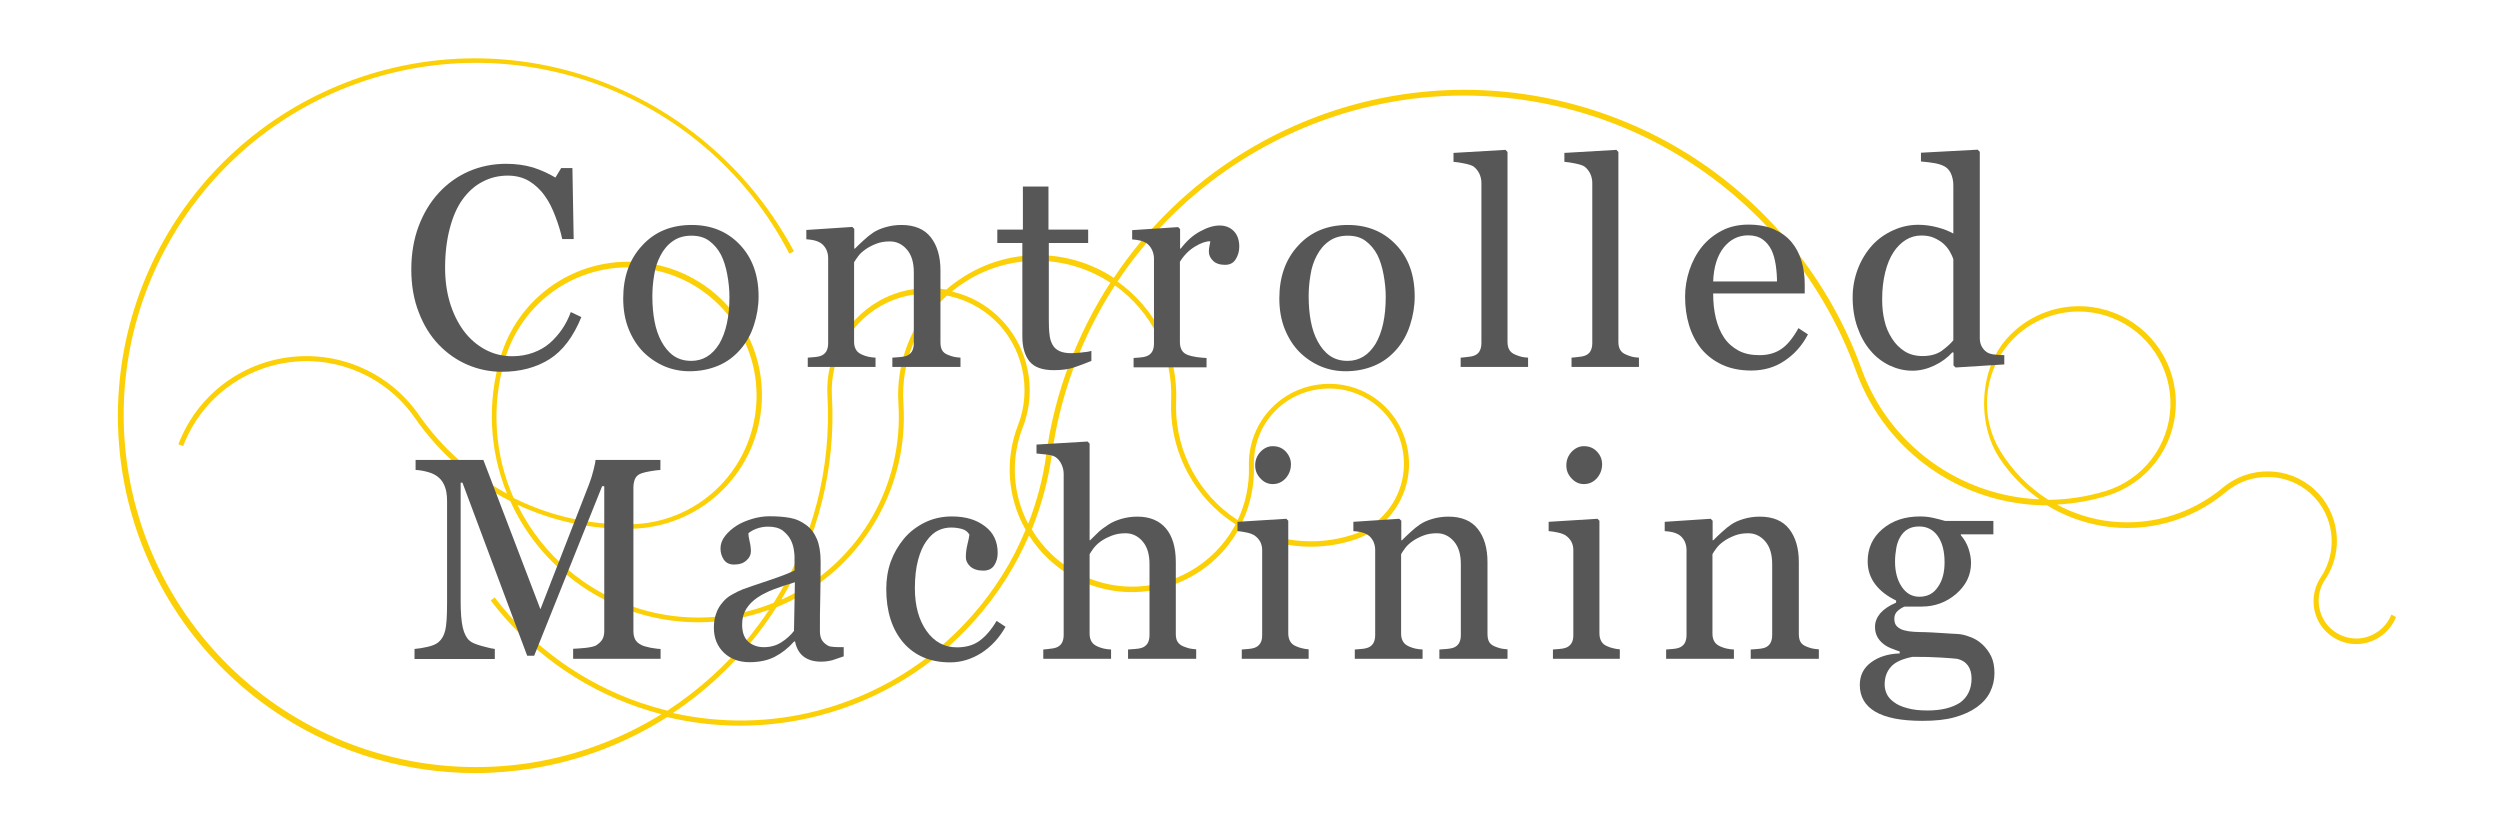 <?xml version="1.0" encoding="utf-8"?>
<!-- Generator: Adobe Illustrator 21.1.0, SVG Export Plug-In . SVG Version: 6.00 Build 0)  -->
<svg version="1.1" id="Layer_1" xmlns="http://www.w3.org/2000/svg" xmlns:xlink="http://www.w3.org/1999/xlink" x="0px" y="0px"
	 viewBox="0 0 1398 461.5" style="enable-background:new 0 0 1398 461.5;" xml:space="preserve">
<style type="text/css">
	.st0{fill:none;}
	.st1{fill:#FCD006;}
	.st2{fill:#585757;}
</style>
<g>
	<path class="st0" d="M502.5,225.7c-1.5-23.1,7.3-45.2,23.5-60.9c0.1-0.1,0-0.2-0.1-0.3c-2.3-0.3-4.6-0.4-6.9-0.4
		c-7.7,0-15.5,1.6-22.7,5c-19.8,9.3-32.3,30.1-31,52c2.3,40.1-7.6,79.7-28,113.8c-0.1,0.1,0.1,0.3,0.2,0.2c1.3-0.6,2.5-1.2,3.8-1.8
		C481.3,313,505.4,270.7,502.5,225.7z"/>
	<path class="st0" d="M569.4,237.8c8-20.4,2.6-44.1-13.4-59c-7.4-7-16.6-11.5-26.3-13.4c0,0-0.1,0-0.1,0
		c-16.7,15.2-25.8,37.2-24.3,60.3c3,46.1-21.7,89.4-62.9,110.3c-2.7,1.3-5.3,2.6-8.1,3.7c0,0-0.1,0-0.1,0.1
		c-3.9,6.1-8.2,12.1-12.8,17.8c-12.9,16-28,29.8-44.7,41c-0.1,0.1-0.1,0.2,0.1,0.3c26.7,5.9,54.3,5.4,80.9-1.5
		c33.1-8.7,62.7-26.8,85.5-52.5c12.9-14.5,23.1-30.8,30.5-48.4c0,0,0-0.1,0-0.1C563.6,278.7,561.8,257.3,569.4,237.8z"/>
	<path class="st0" d="M352.4,293.2c37-0.6,67.2-28.8,70.4-65.7c3.2-36.8-21.8-69.8-58.1-76.7c-36.3-6.9-71.7,14.6-82.3,50
		c-7.8,26.2-5.8,53.7,4.8,77.7c0,0,0,0.1,0.1,0.1C307.2,288.4,329.4,293.6,352.4,293.2z"/>
	<path class="st0" d="M755.8,299.2c20.8-6.6,33-27.6,28.3-48.9c-4.6-21.3-24.5-35.4-46.1-32.7c-21.7,2.7-37.5,21.1-36.8,42.9
		c0.3,11.2-2,21.9-6.6,31.5c0,0.1,0,0.2,0.1,0.2C713,303,735.2,305.7,755.8,299.2z"/>
	<path class="st0" d="M620.9,158.1c0-0.1,0-0.2,0-0.2c-1-0.6-1.9-1.2-2.9-1.8c-24-14.1-53.6-13.7-77.2,0.8c-2.9,1.8-5.6,3.7-8.2,5.8
		c-0.1,0.1-0.1,0.2,0.1,0.3c9.3,2.3,18.1,6.9,25.3,13.6c16.8,15.7,22.4,40.7,14.1,62.1c-7,17.9-5.7,37.4,2.8,53.8
		c0.1,0.1,0.2,0.1,0.3,0c4.8-12.4,8.2-25.4,10.1-38.8C589.9,219.6,602.3,186.9,620.9,158.1z"/>
	<path class="st0" d="M1213.7,227.2c0.7-21.9-12.5-41.9-33-49.7c-6-2.3-12.2-3.4-18.3-3.4c-14.9,0-29.5,6.5-39.4,18.4
		c-14,16.8-15.9,40.7-4.5,59.5c6.8,11.2,16.1,20.6,26.9,27.4c0,0,0.1,0,0.1,0c10.6-0.1,21.3-1.7,31.9-4.9
		C1198.4,268.2,1213,249.1,1213.7,227.2z"/>
	<path class="st0" d="M588,254.1c-2,14.5-5.8,28.5-11.2,41.9c0,0,0,0.1,0,0.1c3,5,6.7,9.6,11,13.8c19.3,18.4,47.5,23.2,71.8,12.4
		c13.7-6.1,24.4-16.4,31.1-29c0-0.1,0-0.2-0.1-0.2c-1.8-1.2-3.5-2.4-5.3-3.7c-20.2-15.5-31.7-40-30.6-65.5
		c1.1-25.6-10.8-49.6-31.4-64.3c-0.1,0-0.2,0-0.2,0C604.9,188.1,592.7,220.4,588,254.1z"/>
	<path class="st1" d="M1337.4,343.7c-0.1,0-0.2,0-0.2,0.1c-3,7.4-10.1,12.6-18,13.2c-8,0.6-15.8-3.5-19.8-10.5
		c-4-7-3.7-15.8,0.8-22.4c10.8-15.9,8.1-37.7-6.2-50.6c-14.3-12.9-36.2-13.2-50.9-0.9c-18.6,15.6-43,22.3-67,18.4
		c-9-1.5-17.5-4.4-25.4-8.6c-0.1-0.1-0.1-0.3,0.1-0.3c9.2-0.5,18.4-2.1,27.6-4.9c22.1-6.8,37.5-26.8,38.3-50
		c0.8-23.1-13.2-44.2-34.8-52.4c-20.9-8-44.5-2.3-59.4,14.2c-15.7,17.3-17.2,47.8-4.3,67.3c5.9,8.9,13.3,16.5,21.9,22.6
		c0.1,0.1,0.1,0.3-0.1,0.3c-43.7-2-83.6-29.9-99.2-73.3c-17.8-49.2-52.1-91.7-96.6-119.6c-44.5-27.9-97.7-40.3-149.7-34.8
		c-52.1,5.4-101.5,28.5-139.3,65c-12.2,11.8-23,24.8-32.3,38.8c0,0.1-0.1,0.1-0.2,0c-1-0.6-2-1.3-3-1.9
		c-24.9-14.6-55.6-14.3-80.1,0.9c-3.7,2.3-7.2,4.8-10.4,7.6c0,0-0.1,0-0.1,0c-11.2-1.9-23-0.6-33.7,4.4c-20.8,9.7-34,31.7-32.7,54.7
		c2.3,41.1-8.2,81.5-30,116c0,0,0,0-0.1,0.1c-38.3,15.5-82.2,8.9-114.3-18c-12.3-10.2-21.9-22.7-28.8-36.5c-0.1-0.1,0.1-0.3,0.2-0.2
		c19.4,9,40.8,13.7,62.9,13.3c38.4-0.6,69.9-30,73.2-68.2c3.3-38.3-22.7-72.6-60.4-79.8c-37.7-7.2-74.5,15.1-85.5,51.9
		c-7.7,25.6-6.1,52.4,3.5,76.1c0.1,0.1-0.1,0.3-0.2,0.2c-19.2-10.4-36-25.3-48.9-43.8c-16.2-23.4-43.9-35.8-72.2-32.4
		c-28.2,3.4-52.1,22-62.3,48.6c0,0.1,0,0.2,0.1,0.2l2.4,0.9c0.1,0,0.2,0,0.2-0.1c9.8-25.6,32.8-43.5,60-46.8
		c27.2-3.3,53.9,8.7,69.5,31.2c13.9,20,32.3,35.9,53.3,46.5c0,0,0.1,0,0.1,0.1c7,15.5,17.5,29.6,31.2,40.9
		c21.2,17.7,47.4,26.8,73.9,26.8c13.2,0,26.5-2.3,39.2-6.9c0.1,0,0.3,0.1,0.2,0.2c-3.2,4.8-6.6,9.4-10.2,14
		c-13.3,16.6-29.1,30.7-46.5,42.1c0,0-0.1,0-0.1,0c-5.1-1.3-10.2-2.8-15.2-4.5c-32.4-11.2-60.5-31.5-81.2-58.7c0-0.1-0.1-0.1-0.2,0
		l-2,1.5c-0.1,0.1-0.1,0.1,0,0.2c21,27.6,49.5,48.3,82.5,59.6c4.1,1.4,8.3,2.7,12.5,3.8c0.1,0,0.2,0.2,0,0.3
		c-21.7,13.4-46.1,22.6-71.7,26.8c-48.1,7.8-97.2-2.4-138.2-28.8c-41-26.4-70.7-66.8-83.5-113.8c-12.8-47-7.8-96.9,14.2-140.4
		c22-43.6,59.1-77.3,104.5-94.9c45.4-17.6,95.5-17.8,141.2-0.6c45.6,17.3,83,50.6,105.3,93.8c0,0.1,0.1,0.1,0.2,0.1l2.3-1.2
		c0.1,0,0.1-0.1,0.1-0.2C420.7,97,382.8,63.2,336.5,45.6c-46.3-17.5-97.1-17.3-143.2,0.6c-46.1,17.9-83.7,52.1-106,96.3
		C65.1,186.7,60,237.3,72.9,285c13,47.7,43.1,88.7,84.7,115.5c32.5,20.9,70,31.8,108.1,31.8c10.7,0,21.4-0.9,32.1-2.6
		c27.1-4.4,52.6-14.3,75.3-28.7c0,0,0.1,0,0.1,0c13.4,3.2,27.1,4.8,40.8,4.8c14.9,0,29.8-1.9,44.3-5.7c33.6-8.8,63.7-27.2,86.9-53.3
		c12.6-14.2,22.7-30.1,30.1-47.1c0-0.1,0.2-0.1,0.3,0c2.9,4.5,6.3,8.7,10.3,12.5c20.1,19.2,49.5,24.3,74.9,12.9
		c14.2-6.3,25.4-17,32.4-30.1c0-0.1,0.1-0.1,0.2-0.1c19,11.2,42,13.9,63.2,7.2c22.2-7,35.2-29.5,30.3-52.2
		c-5-22.8-26.1-37.8-49.2-34.9c-23.1,2.8-40,22.6-39.3,45.8c0.3,10.6-1.9,20.8-6.2,29.9c0,0.1-0.1,0.1-0.2,0.1
		c-1.6-1.1-3.2-2.2-4.8-3.4c-19.5-15-30.5-38.5-29.5-63.1c1.1-26.6-11.3-51.6-32.7-66.8c-0.1,0-0.1-0.1,0-0.2
		c9.2-13.8,19.9-26.7,31.9-38.3c37.3-36.1,86.2-58.9,137.6-64.3c51.4-5.4,104,6.8,147.9,34.4c44,27.6,77.8,69.5,95.4,118.2
		c16.7,46.2,60.1,75.2,106.8,75.3c0,0,0.1,0,0.1,0c9.3,5.7,19.8,9.6,30.8,11.5c24.8,4.1,50-2.8,69.3-19c13.7-11.5,34-11.1,47.2,0.8
		c13.3,11.9,15.7,32.1,5.8,46.9c-5.1,7.6-5.4,17.5-0.9,25.4c4.6,7.9,13.4,12.6,22.5,11.9c9-0.7,17-6.5,20.4-14.9
		c0-0.1,0-0.2-0.1-0.2L1337.4,343.7z M282.4,200.8c10.6-35.4,46-56.9,82.3-50c36.3,6.9,61.3,39.9,58.1,76.7
		c-3.2,36.8-33.4,65.1-70.4,65.7c-23,0.4-45.2-4.8-65.1-14.7c0,0-0.1,0-0.1-0.1C276.6,254.5,274.5,227,282.4,200.8z M701.2,260.5
		c-0.7-21.8,15.2-40.3,36.8-42.9c21.7-2.7,41.5,11.4,46.1,32.7c4.6,21.3-7.5,42.4-28.3,48.9c-20.6,6.5-42.8,3.8-61.1-7
		c-0.1,0-0.1-0.1-0.1-0.2C699.2,282.4,701.5,271.6,701.2,260.5z M465.2,221.2c-1.2-21.8,11.2-42.7,31-52c7.2-3.4,15-5,22.7-5
		c2.3,0,4.6,0.1,6.9,0.4c0.1,0,0.2,0.2,0.1,0.3c-16.2,15.7-25,37.8-23.5,60.9c2.9,45-21.2,87.2-61.3,107.6c-1.2,0.6-2.5,1.2-3.8,1.8
		c-0.1,0.1-0.3-0.1-0.2-0.2C457.6,300.8,467.5,261.3,465.2,221.2z M543.1,344.8c-22.8,25.7-52.4,43.8-85.5,52.5
		c-26.6,7-54.2,7.4-80.9,1.5c-0.1,0-0.2-0.2-0.1-0.3c16.8-11.2,31.9-25,44.7-41c4.6-5.7,8.9-11.7,12.8-17.8c0,0,0,0,0.1-0.1
		c2.7-1.1,5.4-2.4,8.1-3.7c41.2-20.9,65.9-64.2,62.9-110.3c-1.5-23,7.6-45.1,24.3-60.3c0,0,0.1,0,0.1,0c9.7,1.9,18.9,6.5,26.3,13.4
		c16,14.9,21.3,38.7,13.4,59c-7.6,19.5-5.8,40.9,4.2,58.5c0,0,0,0.1,0,0.1C566.3,313.9,556,330.3,543.1,344.8z M575.1,292.6
		c0,0.1-0.2,0.1-0.3,0c-8.5-16.4-9.8-35.9-2.8-53.8c8.4-21.4,2.7-46.4-14.1-62.1c-7.2-6.8-16-11.4-25.3-13.6c-0.1,0-0.2-0.2-0.1-0.3
		c2.6-2.1,5.3-4,8.2-5.8c23.7-14.6,53.2-14.9,77.2-0.8c1,0.6,1.9,1.2,2.9,1.8c0.1,0,0.1,0.1,0,0.2c-18.6,28.8-31,61.5-35.7,95.6
		C583.4,267.1,579.9,280.1,575.1,292.6z M654.9,223.9c-1.1,25.5,10.3,50,30.6,65.5c1.7,1.3,3.5,2.5,5.3,3.7c0.1,0,0.1,0.1,0.1,0.2
		c-6.7,12.6-17.5,22.9-31.1,29c-24.3,10.9-52.5,6-71.8-12.4c-4.4-4.2-8-8.8-11-13.8c0,0,0-0.1,0-0.1c5.4-13.4,9.2-27.4,11.2-41.9
		c4.7-33.7,16.8-66,35.2-94.4c0-0.1,0.1-0.1,0.2,0C644.1,174.3,656,198.4,654.9,223.9z M1118.5,252.1c-11.3-18.7-9.5-42.6,4.5-59.5
		c10-11.9,24.5-18.4,39.4-18.4c6.1,0,12.3,1.1,18.3,3.4c20.5,7.8,33.7,27.8,33,49.7c-0.7,21.9-15.3,40.9-36.3,47.3
		c-10.6,3.2-21.3,4.8-31.9,4.9c0,0-0.1,0-0.1,0C1134.6,272.6,1125.3,263.3,1118.5,252.1z"/>
</g>
<g>
	<g>
		<path class="st2" d="M280.6,207.9c-6.6,0-13-1.3-19.1-3.9c-6.1-2.6-11.5-6.4-16.2-11.3c-4.7-4.9-8.4-10.9-11.1-18
			c-2.8-7.1-4.2-15.1-4.2-24c0-8.9,1.4-17,4.1-24.2c2.7-7.2,6.5-13.5,11.3-18.7c4.8-5.2,10.4-9.2,16.8-12c6.5-2.8,13.4-4.2,20.8-4.2
			c5.5,0,10.4,0.7,14.9,2c4.4,1.4,8.7,3.3,12.7,5.7l3.2-5.3h6.3l0.7,39.7h-6.4c-0.8-3.9-2.1-8.1-3.8-12.6c-1.7-4.5-3.6-8.4-5.9-11.5
			c-2.5-3.6-5.5-6.3-8.9-8.4c-3.4-2-7.4-3-11.8-3c-5.1,0-9.8,1.1-14.1,3.4c-4.4,2.2-8.1,5.6-11.3,10c-3,4.2-5.4,9.6-7.1,16.2
			c-1.7,6.5-2.6,13.8-2.6,21.9c0,7.1,0.9,13.6,2.7,19.6c1.8,5.9,4.4,11.2,7.7,15.7c3.3,4.4,7.3,7.9,11.9,10.4s9.7,3.8,15.3,3.8
			c4.2,0,8.1-0.7,11.7-2c3.6-1.3,6.6-3.1,9.2-5.3c2.6-2.3,4.9-4.9,6.9-7.8c2-2.9,3.6-6.1,4.9-9.6l5.9,2.8
			c-4.5,11-10.4,18.9-17.9,23.6S290.8,207.9,280.6,207.9z"/>
		<path class="st2" d="M424.2,165.8c0,5.4-0.9,10.8-2.6,16c-1.7,5.3-4.2,9.7-7.4,13.4c-3.6,4.2-7.8,7.3-12.6,9.3
			c-4.8,2-10.1,3.1-16,3.1c-4.9,0-9.6-0.9-14.1-2.8c-4.4-1.9-8.4-4.6-11.9-8.1c-3.4-3.5-6.1-7.8-8.1-12.8c-2-5-3-10.7-3-17
			c0-12.1,3.5-22,10.6-29.6c7-7.7,16.3-11.5,27.7-11.5c10.8,0,19.8,3.6,26.8,10.9C420.6,144,424.2,153.7,424.2,165.8z M407.9,166
			c0-3.9-0.4-8.1-1.2-12.4c-0.8-4.4-2-8.1-3.5-11.1c-1.7-3.2-3.9-5.8-6.6-7.8c-2.7-2-6-2.9-10-2.9c-4,0-7.5,1-10.3,3
			c-2.9,2-5.2,4.7-7,8.2c-1.7,3.2-2.9,6.8-3.5,10.9c-0.7,4.1-1,8-1,11.8c0,5,0.4,9.7,1.2,13.9c0.8,4.3,2.1,8.1,3.9,11.4
			c1.8,3.3,4,6,6.7,7.9c2.7,1.9,6,2.9,10,2.9c6.5,0,11.7-3.2,15.6-9.5C406,185.8,407.9,177.1,407.9,166z"/>
		<path class="st2" d="M536.8,205.2H499v-5.2c1.2-0.1,2.5-0.2,4-0.3c1.4-0.1,2.6-0.3,3.6-0.6c1.5-0.5,2.5-1.3,3.3-2.5
			c0.7-1.2,1.1-2.7,1.1-4.6v-39.8c0-5.5-1.3-9.7-3.9-12.7c-2.6-3-5.8-4.5-9.5-4.5c-2.8,0-5.3,0.4-7.6,1.3c-2.3,0.9-4.3,1.9-6.1,3.2
			c-1.7,1.2-3.1,2.5-4.1,3.9c-1,1.4-1.8,2.5-2.2,3.3v44.5c0,1.8,0.4,3.2,1.1,4.4c0.7,1.2,1.8,2,3.3,2.7c1.1,0.5,2.3,0.9,3.6,1.2
			c1.3,0.3,2.6,0.4,4,0.5v5.2h-37.9v-5.2c1.2-0.1,2.4-0.2,3.7-0.3c1.3-0.1,2.4-0.3,3.3-0.6c1.5-0.5,2.5-1.3,3.3-2.5
			c0.7-1.2,1.1-2.7,1.1-4.6v-47.7c0-1.8-0.4-3.4-1.1-4.9c-0.8-1.5-1.8-2.7-3.2-3.6c-1-0.6-2.2-1.1-3.5-1.4c-1.4-0.3-2.8-0.5-4.4-0.6
			v-5.2l25.7-1.7l1.1,1.1V139h0.4c1.3-1.3,2.8-2.8,4.7-4.5c1.9-1.8,3.7-3.2,5.3-4.3c1.9-1.3,4.2-2.3,6.9-3.1c2.7-0.8,5.7-1.3,9-1.3
			c7.4,0,12.9,2.3,16.5,6.9s5.4,10.8,5.4,18.5v40.2c0,1.8,0.3,3.3,0.9,4.4c0.6,1.1,1.7,2,3.2,2.6c1.3,0.5,2.3,0.9,3.3,1.1
			c0.9,0.2,2.2,0.4,3.8,0.5V205.2z"/>
		<path class="st2" d="M610.1,201.9c-3.4,1.4-6.6,2.6-9.6,3.6s-6.7,1.5-11.1,1.5c-6.5,0-11-1.6-13.7-4.9c-2.6-3.3-4-7.9-4-13.8
			v-52.4h-14v-7.5H572v-24.1h14.3v24.1h22.2v7.5h-22V179c0,3.2,0.1,5.9,0.4,8.1c0.2,2.2,0.8,4.1,1.7,5.7c0.8,1.5,2.1,2.7,3.8,3.5
			c1.7,0.8,3.9,1.2,6.7,1.2c1.3,0,3.2-0.1,5.8-0.4c2.5-0.2,4.3-0.5,5.4-0.9V201.9z"/>
		<path class="st2" d="M693,137.9c0,2.7-0.7,5-2,7.1c-1.3,2.1-3.3,3.1-6,3.1c-2.9,0-5.2-0.8-6.7-2.3c-1.5-1.5-2.3-3.2-2.3-5
			c0-1.1,0.1-2.2,0.3-3.1c0.2-0.9,0.4-1.9,0.5-2.8c-2.5,0-5.3,1-8.6,3c-3.3,2-6.1,4.8-8.4,8.5v45c0,1.8,0.4,3.3,1.1,4.5
			c0.7,1.2,1.8,2,3.3,2.6c1.3,0.5,3,0.9,5.1,1.2c2.1,0.3,3.9,0.4,5.4,0.5v5.2h-40.8v-5.2c1.2-0.1,2.4-0.2,3.7-0.3
			c1.3-0.1,2.4-0.3,3.3-0.6c1.5-0.5,2.5-1.3,3.3-2.5c0.7-1.2,1.1-2.7,1.1-4.6v-47.7c0-1.6-0.4-3.2-1.1-4.8c-0.8-1.6-1.8-2.8-3.2-3.8
			c-1-0.6-2.2-1.1-3.5-1.4c-1.4-0.3-2.8-0.5-4.4-0.6v-5.2l25.7-1.7l1.1,1.1V139h0.4c3.2-4.2,6.8-7.5,10.8-9.6
			c4-2.2,7.6-3.3,10.9-3.3c3.3,0,6,1.1,8,3.2C692,131.4,693,134.3,693,137.9z"/>
		<path class="st2" d="M791.1,165.8c0,5.4-0.9,10.8-2.6,16c-1.7,5.3-4.2,9.7-7.4,13.4c-3.6,4.2-7.8,7.3-12.6,9.3
			c-4.8,2-10.1,3.1-16,3.1c-4.9,0-9.6-0.9-14.1-2.8c-4.4-1.9-8.4-4.6-11.9-8.1c-3.4-3.5-6.1-7.8-8.1-12.8c-2-5-3-10.7-3-17
			c0-12.1,3.5-22,10.6-29.6c7-7.7,16.3-11.5,27.7-11.5c10.8,0,19.8,3.6,26.8,10.9C787.6,144,791.1,153.7,791.1,165.8z M774.9,166
			c0-3.9-0.4-8.1-1.2-12.4c-0.8-4.4-2-8.1-3.5-11.1c-1.7-3.2-3.9-5.8-6.6-7.8c-2.7-2-6-2.9-10-2.9c-4,0-7.5,1-10.3,3
			c-2.9,2-5.2,4.7-7,8.2c-1.7,3.2-2.9,6.8-3.5,10.9c-0.7,4.1-1,8-1,11.8c0,5,0.4,9.7,1.2,13.9c0.8,4.3,2.1,8.1,3.9,11.4
			c1.8,3.3,4,6,6.7,7.9c2.7,1.9,6,2.9,10,2.9c6.5,0,11.7-3.2,15.6-9.5C773,185.8,774.9,177.1,774.9,166z"/>
		<path class="st2" d="M854.5,205.2h-37.7v-5.2c1.2-0.1,2.5-0.2,3.8-0.4c1.4-0.1,2.5-0.3,3.4-0.6c1.5-0.5,2.6-1.3,3.3-2.5
			c0.7-1.2,1.1-2.7,1.1-4.6v-89.6c0-1.9-0.4-3.6-1.2-5.3c-0.8-1.6-1.9-2.9-3.2-3.9c-0.9-0.6-2.7-1.2-5.2-1.7c-2.5-0.5-4.5-0.8-6-0.9
			v-5l29.1-1.7L843,85v106.1c0,1.8,0.3,3.3,1,4.5c0.7,1.2,1.8,2.1,3.3,2.7c1.1,0.5,2.3,0.9,3.4,1.2c1.1,0.3,2.4,0.4,3.8,0.5V205.2z"
			/>
		<path class="st2" d="M916.5,205.2h-37.7v-5.2c1.2-0.1,2.5-0.2,3.8-0.4c1.4-0.1,2.5-0.3,3.4-0.6c1.5-0.5,2.6-1.3,3.3-2.5
			c0.7-1.2,1.1-2.7,1.1-4.6v-89.6c0-1.9-0.4-3.6-1.2-5.3c-0.8-1.6-1.9-2.9-3.2-3.9c-0.9-0.6-2.7-1.2-5.2-1.7c-2.5-0.5-4.5-0.8-6-0.9
			v-5l29.1-1.7L905,85v106.1c0,1.8,0.3,3.3,1,4.5c0.7,1.2,1.8,2.1,3.3,2.7c1.1,0.5,2.3,0.9,3.4,1.2c1.1,0.3,2.4,0.4,3.8,0.5V205.2z"
			/>
		<path class="st2" d="M1011,187c-3.2,6.2-7.6,11.1-13,14.7c-5.4,3.7-11.7,5.5-18.7,5.5c-6.2,0-11.7-1.1-16.4-3.3
			c-4.7-2.2-8.5-5.2-11.6-8.9c-3-3.8-5.3-8.2-6.8-13.2c-1.5-5-2.2-10.3-2.2-15.9c0-5,0.8-9.9,2.4-14.8c1.6-4.8,3.9-9.2,7-13.1
			c3-3.7,6.7-6.7,11.1-9c4.4-2.3,9.4-3.4,14.9-3.4c5.6,0,10.5,0.9,14.5,2.7c4,1.8,7.3,4.2,9.8,7.3c2.4,2.9,4.2,6.4,5.4,10.4
			c1.2,4,1.8,8.3,1.8,12.9v5.2h-51.2c0,5.1,0.5,9.7,1.5,13.8c1,4.1,2.5,7.8,4.6,10.9c2,3,4.7,5.4,8,7.2c3.3,1.8,7.2,2.6,11.8,2.6
			c4.7,0,8.7-1.1,12-3.3c3.4-2.2,6.6-6.1,9.8-11.8L1011,187z M993.7,157.6c0-2.9-0.2-6-0.7-9.4c-0.5-3.3-1.3-6.1-2.4-8.4
			c-1.2-2.4-2.8-4.4-4.9-5.9c-2.1-1.5-4.8-2.3-8.1-2.3c-5.5,0-10.1,2.3-13.7,6.8c-3.6,4.6-5.6,10.9-5.9,19H993.7z"/>
		<path class="st2" d="M1120.7,203.8l-27.1,1.7l-1.2-1.1v-7.2l-0.6-0.2c-2.7,3-6.1,5.5-10.1,7.4c-4,1.9-8.1,2.9-12.3,2.9
			c-4.4,0-8.6-1-12.7-2.9c-4.1-2-7.7-4.7-10.7-8.3c-3.1-3.6-5.5-7.9-7.3-13c-1.8-5.1-2.7-10.7-2.7-16.8c0-5.6,1-10.9,2.9-15.9
			c1.9-5,4.6-9.4,8-13.2c3.2-3.5,7.1-6.3,11.7-8.4c4.6-2.1,9.3-3.1,14.1-3.1c3.6,0,7.1,0.5,10.6,1.4c3.5,0.9,6.5,2.1,9,3.5v-27
			c0-2.2-0.4-4.2-1.1-6c-0.7-1.8-1.8-3.2-3.1-4.1c-1.5-1-3.4-1.7-5.9-2.2c-2.5-0.4-5.2-0.8-8-1v-4.9l31.7-1.7l1.2,1.2v104.2
			c0,1.8,0.4,3.4,1.1,4.7c0.7,1.3,1.7,2.4,3.1,3.3c1,0.6,2.4,1,4.3,1.2c1.9,0.2,3.6,0.3,5.2,0.3V203.8z M1092.3,190.3V145
			c-0.4-1.4-1.1-2.8-2-4.4s-2.1-3-3.5-4.3c-1.5-1.3-3.3-2.4-5.3-3.3c-2-0.9-4.4-1.3-7.1-1.3c-3.1,0-6,0.8-8.6,2.4
			c-2.6,1.6-5,3.9-7,7c-1.9,2.9-3.5,6.7-4.6,11.2c-1.1,4.5-1.7,9.5-1.7,15c0,4.4,0.4,8.4,1.3,12c0.8,3.6,2.2,6.9,4.2,10
			c1.8,2.9,4.2,5.3,7,7.1c2.8,1.8,6.2,2.7,10.1,2.7c4.2,0,7.6-0.9,10.4-2.7C1088.1,194.5,1090.5,192.5,1092.3,190.3z"/>
		<path class="st2" d="M369.7,368.4h-49.2v-5.6c1.8-0.1,4.1-0.2,6.9-0.5c2.8-0.3,4.7-0.8,5.8-1.3c1.6-1,2.8-2.1,3.6-3.4
			c0.8-1.3,1.1-2.9,1.1-4.8v-80.9h-1.2l-38,94.8h-3.9l-36.2-96.8h-1v66.4c0,6.4,0.4,11.3,1.2,14.7s2.1,5.8,3.7,7.2
			c1.1,1.1,3.5,2.1,7.1,3.1s6,1.5,7.1,1.6v5.6h-44.9v-5.6c2.4-0.2,4.8-0.6,7.4-1.2c2.6-0.6,4.6-1.4,6-2.6c1.8-1.5,3.1-3.7,3.8-6.7
			c0.7-3,1-8.1,1-15.2v-56.9c0-3.3-0.4-6-1.2-8.1s-1.9-3.8-3.4-5.1c-1.6-1.4-3.6-2.5-6-3.1c-2.4-0.7-4.7-1.1-7-1.2v-5.6h37.9
			l31.9,83.5l27.2-69.9c1-2.6,1.8-5.2,2.5-8c0.7-2.8,1.1-4.7,1.1-5.6h36.3v5.6c-1.5,0.1-3.3,0.3-5.6,0.7c-2.3,0.4-3.9,0.8-5,1.2
			c-1.8,0.6-3,1.7-3.6,3.1c-0.6,1.5-0.9,3.1-0.9,4.8v80.2c0,1.8,0.3,3.4,0.9,4.6c0.6,1.3,1.8,2.4,3.6,3.3c0.9,0.5,2.6,1,5,1.5
			c2.4,0.4,4.3,0.7,5.7,0.7V368.4z"/>
		<path class="st2" d="M471.9,367c-2.5,0.9-4.6,1.6-6.5,2.2c-1.9,0.5-4,0.8-6.3,0.8c-4.1,0-7.3-1-9.8-2.9c-2.4-1.9-4-4.7-4.7-8.4
			h-0.5c-3.4,3.8-7,6.6-10.9,8.6c-3.9,2-8.6,3-14.1,3c-5.8,0-10.6-1.8-14.3-5.3c-3.7-3.6-5.6-8.2-5.6-14c0-3,0.4-5.6,1.3-8
			c0.8-2.4,2.1-4.5,3.8-6.4c1.3-1.6,3-3,5.2-4.2c2.1-1.2,4.2-2.2,6-2.9c2.4-0.9,7.1-2.5,14.3-4.9c7.2-2.4,12-4.3,14.5-5.6v-7.8
			c0-0.7-0.1-2-0.4-3.9c-0.3-1.9-0.9-3.8-1.8-5.5c-1-1.9-2.5-3.6-4.4-5.1c-1.9-1.4-4.6-2.2-8.1-2.2c-2.4,0-4.6,0.4-6.7,1.2
			c-2.1,0.8-3.5,1.7-4.4,2.5c0,1,0.2,2.6,0.7,4.6c0.5,2,0.7,3.9,0.7,5.6c0,1.8-0.8,3.5-2.5,5c-1.6,1.5-3.9,2.3-6.9,2.3
			c-2.6,0-4.5-0.9-5.8-2.8c-1.2-1.9-1.8-3.9-1.8-6.2c0-2.4,0.8-4.7,2.5-6.9c1.7-2.2,3.9-4.2,6.6-5.9c2.4-1.5,5.2-2.7,8.5-3.7
			c3.3-1,6.6-1.5,9.8-1.5c4.4,0,8.2,0.3,11.5,0.9c3.3,0.6,6.2,1.9,8.9,3.9c2.7,1.9,4.7,4.6,6.1,7.9c1.4,3.3,2.1,7.6,2.1,12.8
			c0,7.5-0.1,14.1-0.2,19.9c-0.2,5.8-0.2,12.1-0.2,18.9c0,2,0.4,3.7,1.1,4.9c0.7,1.2,1.8,2.2,3.3,3.1c0.8,0.5,2,0.7,3.7,0.8
			c1.7,0.1,3.4,0.1,5.2,0.1V367z M444.5,325.6c-4.4,1.3-8.3,2.6-11.7,3.9s-6.5,2.8-9.3,4.7c-2.6,1.8-4.7,3.9-6.2,6.3
			c-1.5,2.4-2.3,5.3-2.3,8.7c0,4.3,1.1,7.5,3.4,9.6c2.3,2,5.2,3.1,8.7,3.1c3.7,0,7-0.9,9.8-2.7c2.8-1.8,5.2-3.9,7.1-6.4L444.5,325.6
			z"/>
		<path class="st2" d="M531.4,370.4c-11.2,0-19.9-3.7-26.3-11.1c-6.3-7.4-9.5-17.4-9.5-29.9c0-5.4,0.8-10.5,2.5-15.3
			c1.7-4.7,4.2-9,7.4-12.9c3.1-3.7,7-6.7,11.6-9c4.7-2.3,9.7-3.4,15.2-3.4c7.6,0,13.7,1.8,18.5,5.5c4.8,3.6,7.1,8.6,7.1,14.9
			c0,2.6-0.6,4.9-1.9,6.9c-1.3,2-3.3,3-6.2,3c-3.1,0-5.5-0.8-7.2-2.3c-1.7-1.6-2.5-3.3-2.5-5.2c0-2.3,0.3-4.8,0.9-7.2
			c0.6-2.5,1-4.3,1.1-5.4c-0.9-1.6-2.3-2.7-4.2-3.2c-1.9-0.5-3.8-0.8-6-0.8c-2.5,0-4.9,0.5-7.2,1.6c-2.3,1.1-4.5,3-6.6,5.9
			c-1.9,2.6-3.5,6.1-4.7,10.6c-1.2,4.4-1.8,9.8-1.8,15.9c0,9.7,2.2,17.7,6.5,23.8c4.3,6.1,10,9.2,17,9.2c5.1,0,9.3-1.2,12.7-3.7
			c3.4-2.5,6.6-6.2,9.5-11.1l5,3.3c-3.5,6.2-8,11.1-13.6,14.7C543.3,368.6,537.4,370.4,531.4,370.4z"/>
		<path class="st2" d="M668.8,368.4h-38v-5.2c1.2-0.1,2.5-0.2,4-0.3c1.5-0.1,2.7-0.3,3.6-0.6c1.5-0.5,2.5-1.3,3.3-2.5
			c0.7-1.2,1.1-2.7,1.1-4.6v-39.8c0-5.5-1.3-9.7-3.9-12.7c-2.6-3-5.8-4.5-9.5-4.5c-2.7,0-5.3,0.4-7.6,1.3c-2.3,0.9-4.4,1.9-6.2,3.2
			c-1.8,1.3-3.1,2.6-4.1,3.9c-0.9,1.3-1.7,2.4-2.2,3.3v44.5c0,1.8,0.4,3.2,1.1,4.4c0.7,1.2,1.8,2,3.3,2.7c1.1,0.5,2.3,0.9,3.6,1.2
			c1.2,0.3,2.6,0.4,4,0.5v5.2h-37.9v-5.2c1.2-0.1,2.4-0.2,3.7-0.4c1.3-0.1,2.4-0.3,3.3-0.6c1.5-0.5,2.5-1.3,3.3-2.5
			c0.7-1.2,1.1-2.7,1.1-4.6v-90.1c0-1.8-0.4-3.6-1.2-5.3s-1.9-3.1-3.2-4c-0.9-0.7-2.6-1.2-5-1.5c-2.4-0.3-4.3-0.5-5.8-0.6v-5
			l28.6-1.7l1.1,1.2v54h0.3c1.7-1.7,3.3-3.3,4.7-4.6c1.4-1.3,3.3-2.7,5.6-4.2c2-1.3,4.3-2.3,7-3.1c2.7-0.8,5.7-1.3,9.1-1.3
			c6.9,0,12.2,2.2,15.9,6.5s5.6,10.7,5.6,18.9v40.2c0,1.8,0.3,3.3,1,4.4c0.7,1.1,1.8,2,3.3,2.6c1.2,0.5,2.3,0.8,3.3,1.1
			c1,0.2,2.3,0.4,3.8,0.5V368.4z"/>
		<path class="st2" d="M731.7,368.4h-37.3v-5.2c1.2-0.1,2.4-0.2,3.7-0.3c1.3-0.1,2.4-0.3,3.3-0.6c1.5-0.5,2.5-1.3,3.3-2.5
			s1.1-2.7,1.1-4.6v-47.7c0-1.7-0.4-3.2-1.1-4.6c-0.8-1.4-1.8-2.5-3.2-3.5c-1-0.6-2.4-1.2-4.3-1.6c-1.9-0.4-3.6-0.7-5.2-0.8v-5.2
			l27.3-1.7l1.1,1.1v63c0,1.8,0.4,3.3,1.1,4.5c0.7,1.2,1.8,2.1,3.3,2.7c1.1,0.5,2.3,0.9,3.3,1.1c1.1,0.3,2.3,0.5,3.7,0.6V368.4z
			 M721.9,259.6c0,3-1,5.6-2.9,7.8c-2,2.2-4.4,3.3-7.3,3.3c-2.7,0-5-1.1-6.9-3.2c-2-2.1-2.9-4.5-2.9-7.3c0-2.9,1-5.4,2.9-7.5
			c2-2.1,4.3-3.2,6.9-3.2c3,0,5.4,1,7.3,3C720.9,254.6,721.9,257,721.9,259.6z"/>
		<path class="st2" d="M842.7,368.4h-37.8v-5.2c1.2-0.1,2.5-0.2,4-0.3c1.4-0.1,2.6-0.3,3.6-0.6c1.5-0.5,2.5-1.3,3.3-2.5
			c0.7-1.2,1.1-2.7,1.1-4.6v-39.8c0-5.5-1.3-9.7-3.9-12.7c-2.6-3-5.8-4.5-9.5-4.5c-2.8,0-5.3,0.4-7.6,1.3c-2.3,0.9-4.3,1.9-6.1,3.2
			c-1.7,1.2-3.1,2.5-4.1,3.9c-1,1.4-1.8,2.5-2.2,3.3v44.5c0,1.8,0.4,3.2,1.1,4.4c0.7,1.2,1.8,2,3.3,2.7c1.1,0.5,2.3,0.9,3.6,1.2
			c1.3,0.3,2.6,0.4,4,0.5v5.2h-37.9v-5.2c1.2-0.1,2.4-0.2,3.7-0.3c1.3-0.1,2.4-0.3,3.3-0.6c1.5-0.5,2.5-1.3,3.3-2.5
			c0.7-1.2,1.1-2.7,1.1-4.6v-47.7c0-1.8-0.4-3.4-1.1-4.9c-0.8-1.5-1.8-2.7-3.2-3.6c-1-0.6-2.2-1.1-3.5-1.4c-1.4-0.3-2.8-0.5-4.4-0.6
			v-5.2l25.7-1.7l1.1,1.1v10.9h0.4c1.3-1.3,2.8-2.8,4.7-4.5c1.9-1.8,3.7-3.2,5.3-4.3c1.9-1.3,4.2-2.3,6.9-3.1c2.7-0.8,5.7-1.3,9-1.3
			c7.4,0,12.9,2.3,16.5,6.9s5.4,10.8,5.4,18.5v40.2c0,1.8,0.3,3.3,0.9,4.4c0.6,1.1,1.7,2,3.2,2.6c1.3,0.5,2.3,0.9,3.3,1.1
			c0.9,0.2,2.2,0.4,3.8,0.5V368.4z"/>
		<path class="st2" d="M905.7,368.4h-37.3v-5.2c1.2-0.1,2.4-0.2,3.7-0.3c1.3-0.1,2.4-0.3,3.3-0.6c1.5-0.5,2.5-1.3,3.3-2.5
			s1.1-2.7,1.1-4.6v-47.7c0-1.7-0.4-3.2-1.1-4.6c-0.8-1.4-1.8-2.5-3.2-3.5c-1-0.6-2.4-1.2-4.3-1.6c-1.9-0.4-3.6-0.7-5.2-0.8v-5.2
			l27.3-1.7l1.1,1.1v63c0,1.8,0.4,3.3,1.1,4.5c0.7,1.2,1.8,2.1,3.3,2.7c1.1,0.5,2.3,0.9,3.3,1.1c1.1,0.3,2.3,0.5,3.7,0.6V368.4z
			 M895.9,259.6c0,3-1,5.6-2.9,7.8c-2,2.2-4.4,3.3-7.3,3.3c-2.7,0-5-1.1-6.9-3.2c-2-2.1-2.9-4.5-2.9-7.3c0-2.9,1-5.4,2.9-7.5
			c2-2.1,4.3-3.2,6.9-3.2c3,0,5.4,1,7.3,3C895,254.6,895.9,257,895.9,259.6z"/>
		<path class="st2" d="M1016.8,368.4H979v-5.2c1.2-0.1,2.5-0.2,4-0.3c1.4-0.1,2.6-0.3,3.6-0.6c1.5-0.5,2.5-1.3,3.3-2.5
			c0.7-1.2,1.1-2.7,1.1-4.6v-39.8c0-5.5-1.3-9.7-3.9-12.7c-2.6-3-5.8-4.5-9.5-4.5c-2.8,0-5.3,0.4-7.6,1.3c-2.3,0.9-4.3,1.9-6.1,3.2
			c-1.7,1.2-3.1,2.5-4.1,3.9c-1,1.4-1.8,2.5-2.2,3.3v44.5c0,1.8,0.4,3.2,1.1,4.4c0.7,1.2,1.8,2,3.3,2.7c1.1,0.5,2.3,0.9,3.6,1.2
			c1.3,0.3,2.6,0.4,4,0.5v5.2h-37.9v-5.2c1.2-0.1,2.4-0.2,3.7-0.3c1.3-0.1,2.4-0.3,3.3-0.6c1.5-0.5,2.5-1.3,3.3-2.5
			c0.7-1.2,1.1-2.7,1.1-4.6v-47.7c0-1.8-0.4-3.4-1.1-4.9c-0.8-1.5-1.8-2.7-3.2-3.6c-1-0.6-2.2-1.1-3.5-1.4c-1.4-0.3-2.8-0.5-4.4-0.6
			v-5.2l25.7-1.7l1.1,1.1v10.9h0.4c1.3-1.3,2.8-2.8,4.7-4.5c1.9-1.8,3.7-3.2,5.3-4.3c1.9-1.3,4.2-2.3,6.9-3.1c2.7-0.8,5.7-1.3,9-1.3
			c7.4,0,12.9,2.3,16.5,6.9s5.4,10.8,5.4,18.5v40.2c0,1.8,0.3,3.3,0.9,4.4c0.6,1.1,1.7,2,3.2,2.6c1.3,0.5,2.3,0.9,3.3,1.1
			c0.9,0.2,2.2,0.4,3.8,0.5V368.4z"/>
		<path class="st2" d="M1108.6,360.4c2.1,2,3.7,4.2,4.9,6.7c1.2,2.5,1.8,5.6,1.8,9.3c0,3.7-0.8,7.2-2.4,10.5
			c-1.6,3.3-4.1,6.1-7.4,8.5c-3.5,2.5-7.7,4.4-12.5,5.7c-4.9,1.4-10.9,2-18,2c-11.7,0-20.5-1.7-26.3-5.1c-5.8-3.4-8.7-8.4-8.7-15
			c0-5.3,2.1-9.5,6.3-12.6c4.2-3.1,9.5-4.8,16-5v-1.1c-1.6-0.5-3.2-1.1-4.9-1.8c-1.7-0.7-3.1-1.5-4.3-2.5c-1.4-1.1-2.5-2.4-3.3-3.9
			c-0.8-1.5-1.3-3.3-1.3-5.5c0-2.8,1-5.3,2.9-7.6c2-2.3,4.9-4.3,8.9-6v-1.2c-5-2.4-8.9-5.4-11.7-9.1c-2.8-3.7-4.2-8-4.2-12.8
			c0-7.3,2.7-13.3,8.2-18c5.5-4.7,12.5-7.1,21-7.1c2.4,0,4.7,0.2,7,0.7s4.7,1.1,7.1,1.8h27v7.5h-18.2v0.5c1.9,2.2,3.4,4.7,4.3,7.5
			c0.9,2.7,1.4,5.4,1.4,8c0,6.8-2.8,12.5-8.3,17.3c-5.5,4.7-11.9,7.1-19.3,7.1h-9.5c-1.2,0.4-2.5,1.2-3.8,2.3c-1.3,1.1-2,2.6-2,4.5
			c0,1.9,0.5,3.4,1.6,4.4c1.1,1,2.4,1.7,4,2.1c1.5,0.4,3.3,0.7,5.3,0.8c2,0.1,4.1,0.2,6.2,0.2c2.3,0.1,5.5,0.2,9.5,0.5
			c4,0.3,6.8,0.4,8.5,0.5c2.4,0.1,4.8,0.7,7.3,1.7C1104.4,357.1,1106.6,358.6,1108.6,360.4z M1102.5,379.4c0-2.9-0.7-5.3-2-7.2
			c-1.4-1.9-3.4-3.2-6.2-3.8c-1.5-0.2-4.5-0.4-9-0.7c-4.5-0.3-9.8-0.4-15.8-0.4c-5.6,1.1-9.7,2.9-12,5.5c-2.4,2.6-3.6,5.9-3.6,10
			c0,1.8,0.4,3.6,1.2,5.3c0.8,1.7,2.1,3.2,4.1,4.6c1.8,1.4,4.3,2.5,7.4,3.3c3.1,0.9,6.8,1.3,11.3,1.3c7.7,0,13.7-1.5,18.2-4.4
			C1100.2,389.9,1102.5,385.4,1102.5,379.4z M1087.4,314.5c0-6.1-1.2-11-3.7-14.6c-2.5-3.6-6-5.5-10.5-5.5c-2.5,0-4.6,0.5-6.3,1.5
			c-1.8,1-3.2,2.5-4.3,4.4c-1,1.7-1.8,3.8-2.2,6.2c-0.4,2.4-0.7,4.9-0.7,7.5c0,5.8,1.3,10.5,3.8,14.2c2.5,3.7,5.8,5.5,9.8,5.5
			c4.5,0,8-1.8,10.4-5.5C1086.2,324.7,1087.4,320.1,1087.4,314.5z"/>
	</g>
</g>
</svg>
